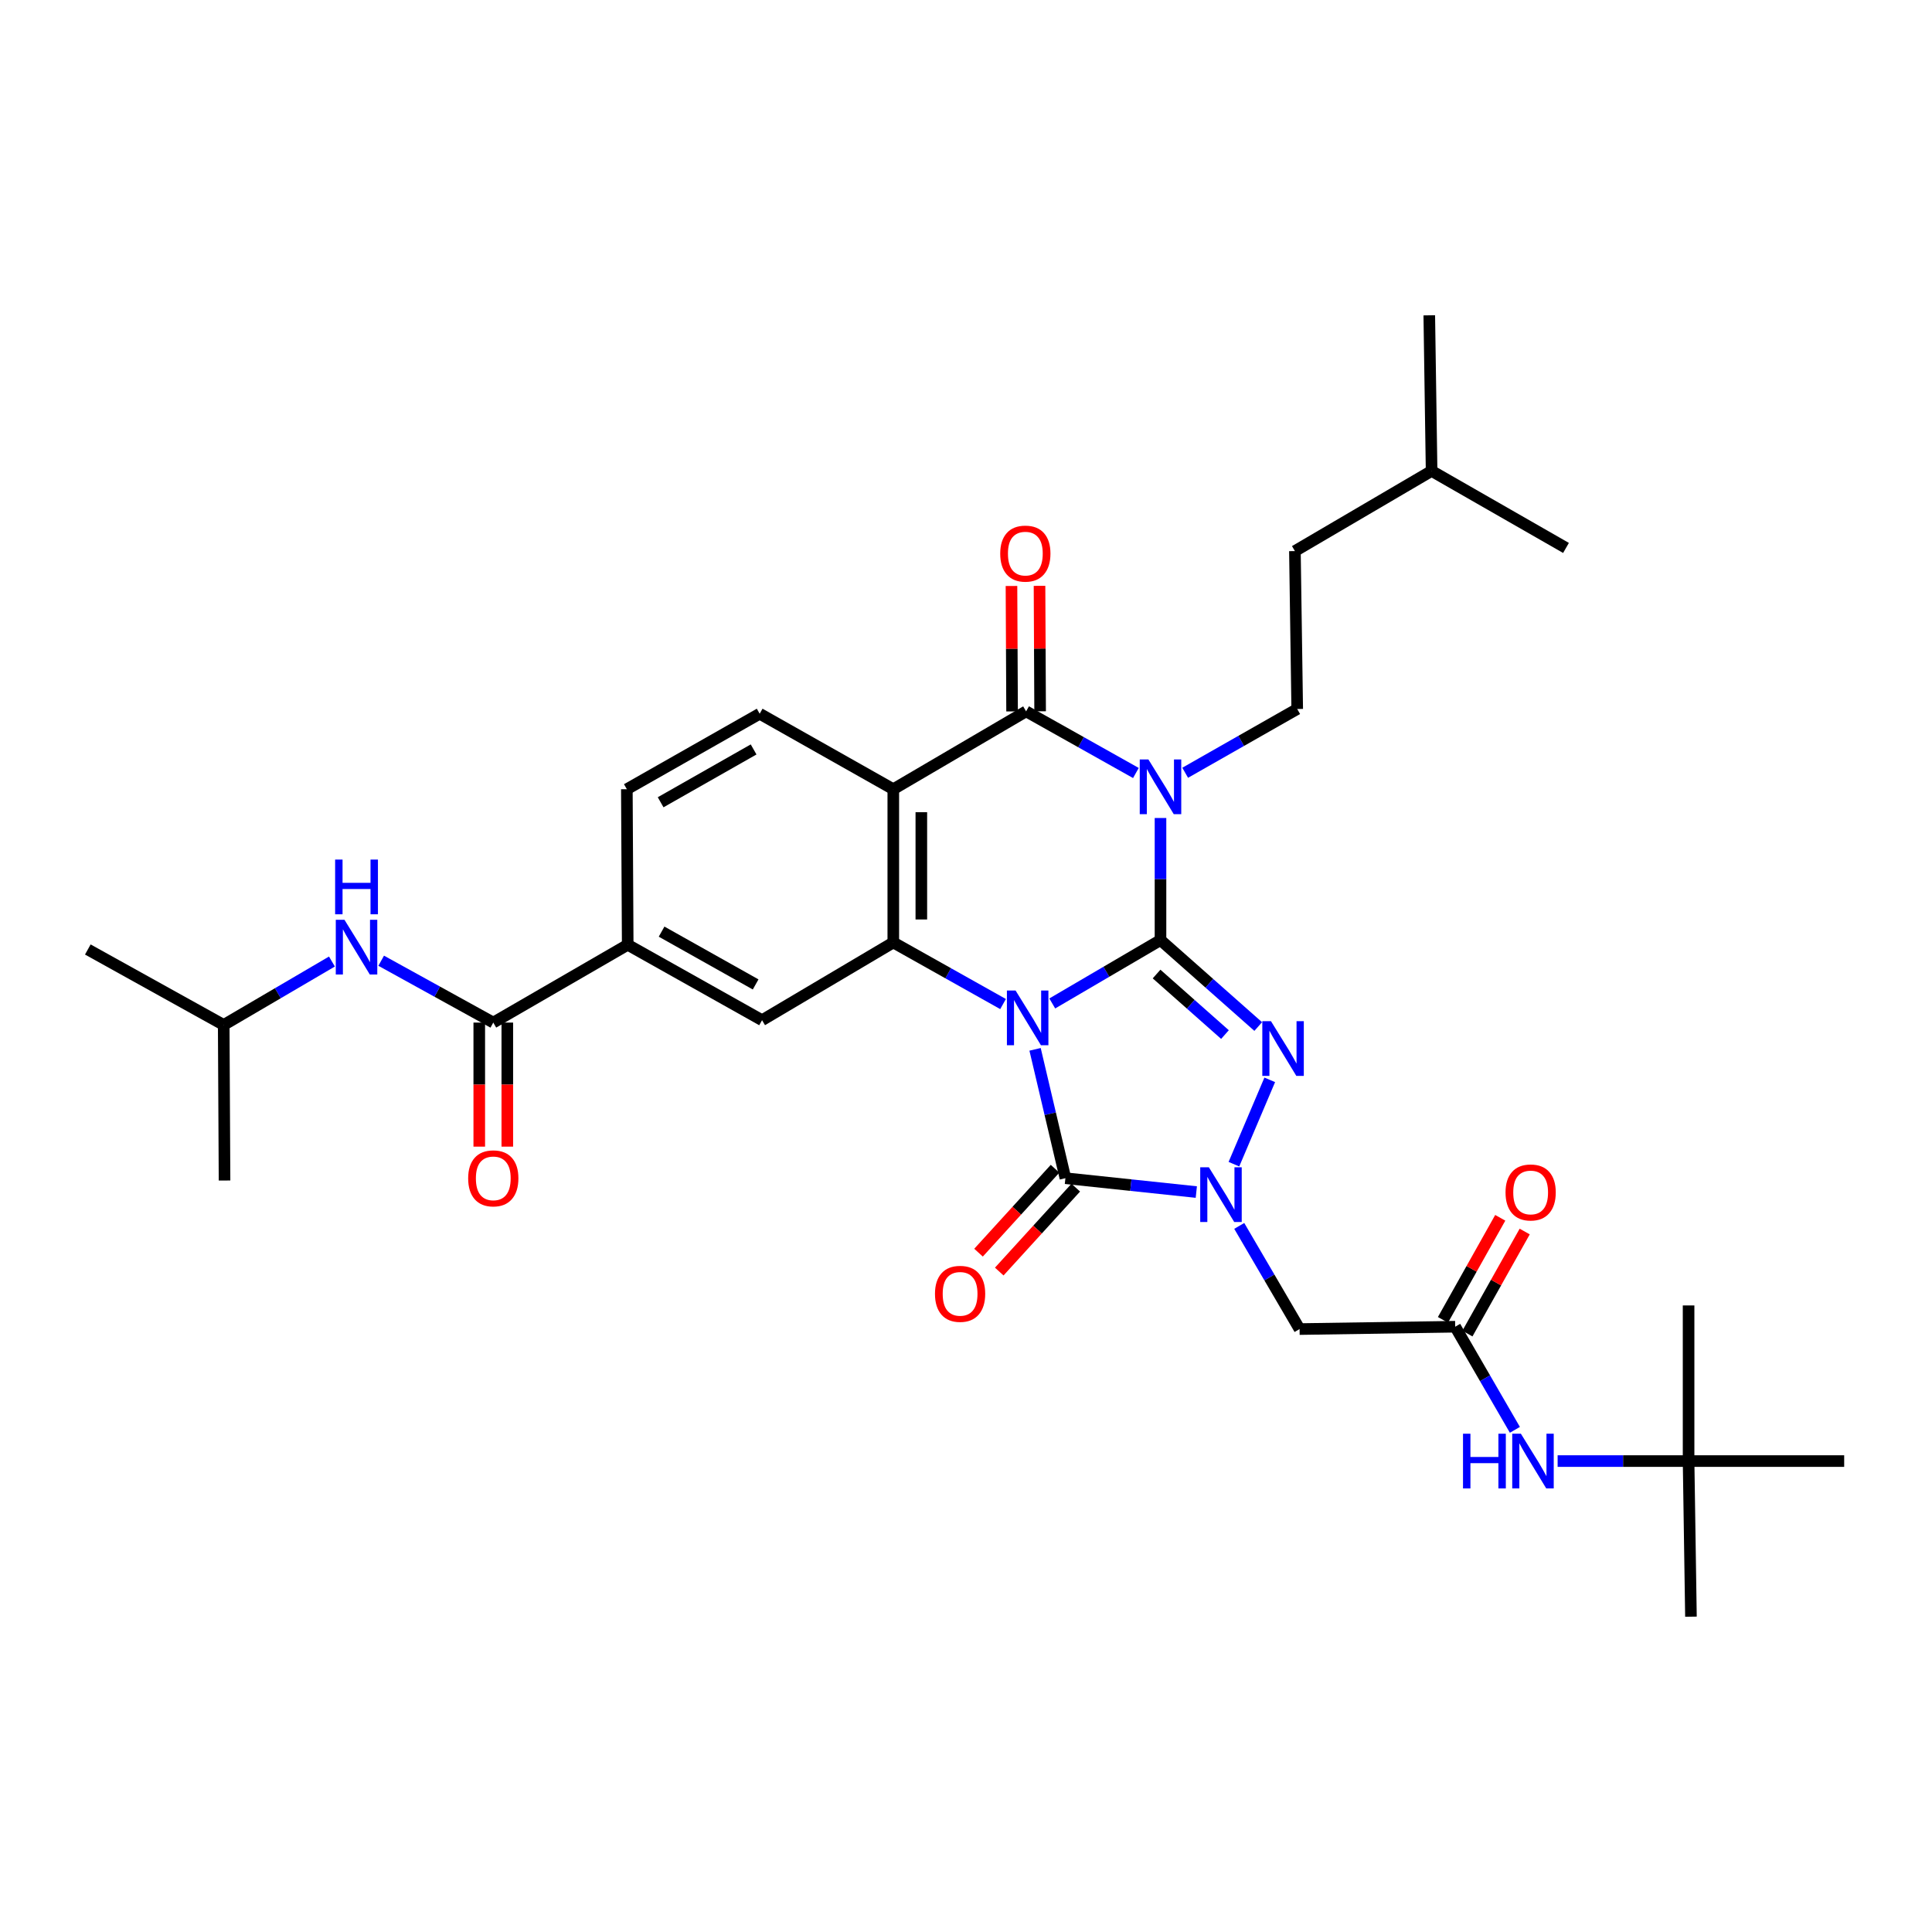 <?xml version='1.0' encoding='iso-8859-1'?>
<svg version='1.1' baseProfile='full'
              xmlns='http://www.w3.org/2000/svg'
                      xmlns:rdkit='http://www.rdkit.org/xml'
                      xmlns:xlink='http://www.w3.org/1999/xlink'
                  xml:space='preserve'
width='1000px' height='1000px' viewBox='0 0 1000 1000'>
<!-- END OF HEADER -->
<rect style='opacity:1.0;fill:#FFFFFF;stroke:none' width='1000' height='1000' x='0' y='0'> </rect>
<path class='bond-0' d='M 544.647,519.387 L 572.66,502.98' style='fill:none;fill-rule:evenodd;stroke:#0000FF;stroke-width:6px;stroke-linecap:butt;stroke-linejoin:miter;stroke-opacity:1' />
<path class='bond-0' d='M 572.66,502.98 L 600.672,486.574' style='fill:none;fill-rule:evenodd;stroke:#000000;stroke-width:6px;stroke-linecap:butt;stroke-linejoin:miter;stroke-opacity:1' />
<path class='bond-3' d='M 535.751,543.135 L 543.602,576.484' style='fill:none;fill-rule:evenodd;stroke:#0000FF;stroke-width:6px;stroke-linecap:butt;stroke-linejoin:miter;stroke-opacity:1' />
<path class='bond-3' d='M 543.602,576.484 L 551.453,609.832' style='fill:none;fill-rule:evenodd;stroke:#000000;stroke-width:6px;stroke-linecap:butt;stroke-linejoin:miter;stroke-opacity:1' />
<path class='bond-5' d='M 519.181,519.698 L 490.775,503.757' style='fill:none;fill-rule:evenodd;stroke:#0000FF;stroke-width:6px;stroke-linecap:butt;stroke-linejoin:miter;stroke-opacity:1' />
<path class='bond-5' d='M 490.775,503.757 L 462.368,487.816' style='fill:none;fill-rule:evenodd;stroke:#000000;stroke-width:6px;stroke-linecap:butt;stroke-linejoin:miter;stroke-opacity:1' />
<path class='bond-1' d='M 600.672,486.574 L 600.672,454.986' style='fill:none;fill-rule:evenodd;stroke:#000000;stroke-width:6px;stroke-linecap:butt;stroke-linejoin:miter;stroke-opacity:1' />
<path class='bond-1' d='M 600.672,454.986 L 600.672,423.397' style='fill:none;fill-rule:evenodd;stroke:#0000FF;stroke-width:6px;stroke-linecap:butt;stroke-linejoin:miter;stroke-opacity:1' />
<path class='bond-2' d='M 600.672,486.574 L 625.961,508.954' style='fill:none;fill-rule:evenodd;stroke:#000000;stroke-width:6px;stroke-linecap:butt;stroke-linejoin:miter;stroke-opacity:1' />
<path class='bond-2' d='M 625.961,508.954 L 651.25,531.334' style='fill:none;fill-rule:evenodd;stroke:#0000FF;stroke-width:6px;stroke-linecap:butt;stroke-linejoin:miter;stroke-opacity:1' />
<path class='bond-2' d='M 598.64,504.157 L 616.342,519.823' style='fill:none;fill-rule:evenodd;stroke:#000000;stroke-width:6px;stroke-linecap:butt;stroke-linejoin:miter;stroke-opacity:1' />
<path class='bond-2' d='M 616.342,519.823 L 634.044,535.489' style='fill:none;fill-rule:evenodd;stroke:#0000FF;stroke-width:6px;stroke-linecap:butt;stroke-linejoin:miter;stroke-opacity:1' />
<path class='bond-12' d='M 613.448,399.983 L 642.443,383.48' style='fill:none;fill-rule:evenodd;stroke:#0000FF;stroke-width:6px;stroke-linecap:butt;stroke-linejoin:miter;stroke-opacity:1' />
<path class='bond-12' d='M 642.443,383.48 L 671.437,366.977' style='fill:none;fill-rule:evenodd;stroke:#000000;stroke-width:6px;stroke-linecap:butt;stroke-linejoin:miter;stroke-opacity:1' />
<path class='bond-34' d='M 587.938,400.104 L 559.523,384.149' style='fill:none;fill-rule:evenodd;stroke:#0000FF;stroke-width:6px;stroke-linecap:butt;stroke-linejoin:miter;stroke-opacity:1' />
<path class='bond-34' d='M 559.523,384.149 L 531.109,368.195' style='fill:none;fill-rule:evenodd;stroke:#000000;stroke-width:6px;stroke-linecap:butt;stroke-linejoin:miter;stroke-opacity:1' />
<path class='bond-33' d='M 657.22,558.927 L 638.675,602.581' style='fill:none;fill-rule:evenodd;stroke:#0000FF;stroke-width:6px;stroke-linecap:butt;stroke-linejoin:miter;stroke-opacity:1' />
<path class='bond-4' d='M 551.453,609.832 L 585.332,613.418' style='fill:none;fill-rule:evenodd;stroke:#000000;stroke-width:6px;stroke-linecap:butt;stroke-linejoin:miter;stroke-opacity:1' />
<path class='bond-4' d='M 585.332,613.418 L 619.21,617.004' style='fill:none;fill-rule:evenodd;stroke:#0000FF;stroke-width:6px;stroke-linecap:butt;stroke-linejoin:miter;stroke-opacity:1' />
<path class='bond-16' d='M 546.091,604.942 L 526.288,626.659' style='fill:none;fill-rule:evenodd;stroke:#000000;stroke-width:6px;stroke-linecap:butt;stroke-linejoin:miter;stroke-opacity:1' />
<path class='bond-16' d='M 526.288,626.659 L 506.484,648.375' style='fill:none;fill-rule:evenodd;stroke:#FF0000;stroke-width:6px;stroke-linecap:butt;stroke-linejoin:miter;stroke-opacity:1' />
<path class='bond-16' d='M 556.815,614.722 L 537.012,636.438' style='fill:none;fill-rule:evenodd;stroke:#000000;stroke-width:6px;stroke-linecap:butt;stroke-linejoin:miter;stroke-opacity:1' />
<path class='bond-16' d='M 537.012,636.438 L 517.209,658.154' style='fill:none;fill-rule:evenodd;stroke:#FF0000;stroke-width:6px;stroke-linecap:butt;stroke-linejoin:miter;stroke-opacity:1' />
<path class='bond-8' d='M 641.432,634.53 L 657.044,661.229' style='fill:none;fill-rule:evenodd;stroke:#0000FF;stroke-width:6px;stroke-linecap:butt;stroke-linejoin:miter;stroke-opacity:1' />
<path class='bond-8' d='M 657.044,661.229 L 672.655,687.927' style='fill:none;fill-rule:evenodd;stroke:#000000;stroke-width:6px;stroke-linecap:butt;stroke-linejoin:miter;stroke-opacity:1' />
<path class='bond-7' d='M 462.368,487.816 L 462.368,408.496' style='fill:none;fill-rule:evenodd;stroke:#000000;stroke-width:6px;stroke-linecap:butt;stroke-linejoin:miter;stroke-opacity:1' />
<path class='bond-7' d='M 476.882,475.918 L 476.882,420.394' style='fill:none;fill-rule:evenodd;stroke:#000000;stroke-width:6px;stroke-linecap:butt;stroke-linejoin:miter;stroke-opacity:1' />
<path class='bond-10' d='M 462.368,487.816 L 394.441,528.053' style='fill:none;fill-rule:evenodd;stroke:#000000;stroke-width:6px;stroke-linecap:butt;stroke-linejoin:miter;stroke-opacity:1' />
<path class='bond-6' d='M 531.109,368.195 L 462.368,408.496' style='fill:none;fill-rule:evenodd;stroke:#000000;stroke-width:6px;stroke-linecap:butt;stroke-linejoin:miter;stroke-opacity:1' />
<path class='bond-18' d='M 538.366,368.16 L 538.209,335.696' style='fill:none;fill-rule:evenodd;stroke:#000000;stroke-width:6px;stroke-linecap:butt;stroke-linejoin:miter;stroke-opacity:1' />
<path class='bond-18' d='M 538.209,335.696 L 538.052,303.232' style='fill:none;fill-rule:evenodd;stroke:#FF0000;stroke-width:6px;stroke-linecap:butt;stroke-linejoin:miter;stroke-opacity:1' />
<path class='bond-18' d='M 523.852,368.23 L 523.695,335.766' style='fill:none;fill-rule:evenodd;stroke:#000000;stroke-width:6px;stroke-linecap:butt;stroke-linejoin:miter;stroke-opacity:1' />
<path class='bond-18' d='M 523.695,335.766 L 523.538,303.302' style='fill:none;fill-rule:evenodd;stroke:#FF0000;stroke-width:6px;stroke-linecap:butt;stroke-linejoin:miter;stroke-opacity:1' />
<path class='bond-14' d='M 462.368,408.496 L 393.208,369.428' style='fill:none;fill-rule:evenodd;stroke:#000000;stroke-width:6px;stroke-linecap:butt;stroke-linejoin:miter;stroke-opacity:1' />
<path class='bond-11' d='M 672.655,687.927 L 753.201,686.709' style='fill:none;fill-rule:evenodd;stroke:#000000;stroke-width:6px;stroke-linecap:butt;stroke-linejoin:miter;stroke-opacity:1' />
<path class='bond-9' d='M 255.322,529.286 L 324.902,489.01' style='fill:none;fill-rule:evenodd;stroke:#000000;stroke-width:6px;stroke-linecap:butt;stroke-linejoin:miter;stroke-opacity:1' />
<path class='bond-15' d='M 255.322,529.286 L 226.312,513.278' style='fill:none;fill-rule:evenodd;stroke:#000000;stroke-width:6px;stroke-linecap:butt;stroke-linejoin:miter;stroke-opacity:1' />
<path class='bond-15' d='M 226.312,513.278 L 197.302,497.269' style='fill:none;fill-rule:evenodd;stroke:#0000FF;stroke-width:6px;stroke-linecap:butt;stroke-linejoin:miter;stroke-opacity:1' />
<path class='bond-20' d='M 248.065,529.286 L 248.065,561.393' style='fill:none;fill-rule:evenodd;stroke:#000000;stroke-width:6px;stroke-linecap:butt;stroke-linejoin:miter;stroke-opacity:1' />
<path class='bond-20' d='M 248.065,561.393 L 248.065,593.499' style='fill:none;fill-rule:evenodd;stroke:#FF0000;stroke-width:6px;stroke-linecap:butt;stroke-linejoin:miter;stroke-opacity:1' />
<path class='bond-20' d='M 262.579,529.286 L 262.579,561.393' style='fill:none;fill-rule:evenodd;stroke:#000000;stroke-width:6px;stroke-linecap:butt;stroke-linejoin:miter;stroke-opacity:1' />
<path class='bond-20' d='M 262.579,561.393 L 262.579,593.499' style='fill:none;fill-rule:evenodd;stroke:#FF0000;stroke-width:6px;stroke-linecap:butt;stroke-linejoin:miter;stroke-opacity:1' />
<path class='bond-13' d='M 394.441,528.053 L 324.902,489.01' style='fill:none;fill-rule:evenodd;stroke:#000000;stroke-width:6px;stroke-linecap:butt;stroke-linejoin:miter;stroke-opacity:1' />
<path class='bond-13' d='M 391.116,509.54 L 342.439,482.21' style='fill:none;fill-rule:evenodd;stroke:#000000;stroke-width:6px;stroke-linecap:butt;stroke-linejoin:miter;stroke-opacity:1' />
<path class='bond-17' d='M 753.201,686.709 L 768.654,713.395' style='fill:none;fill-rule:evenodd;stroke:#000000;stroke-width:6px;stroke-linecap:butt;stroke-linejoin:miter;stroke-opacity:1' />
<path class='bond-17' d='M 768.654,713.395 L 784.107,740.08' style='fill:none;fill-rule:evenodd;stroke:#0000FF;stroke-width:6px;stroke-linecap:butt;stroke-linejoin:miter;stroke-opacity:1' />
<path class='bond-21' d='M 759.529,690.262 L 774.356,663.849' style='fill:none;fill-rule:evenodd;stroke:#000000;stroke-width:6px;stroke-linecap:butt;stroke-linejoin:miter;stroke-opacity:1' />
<path class='bond-21' d='M 774.356,663.849 L 789.183,637.437' style='fill:none;fill-rule:evenodd;stroke:#FF0000;stroke-width:6px;stroke-linecap:butt;stroke-linejoin:miter;stroke-opacity:1' />
<path class='bond-21' d='M 746.873,683.157 L 761.7,656.745' style='fill:none;fill-rule:evenodd;stroke:#000000;stroke-width:6px;stroke-linecap:butt;stroke-linejoin:miter;stroke-opacity:1' />
<path class='bond-21' d='M 761.7,656.745 L 776.526,630.332' style='fill:none;fill-rule:evenodd;stroke:#FF0000;stroke-width:6px;stroke-linecap:butt;stroke-linejoin:miter;stroke-opacity:1' />
<path class='bond-23' d='M 671.437,366.977 L 670.244,285.238' style='fill:none;fill-rule:evenodd;stroke:#000000;stroke-width:6px;stroke-linecap:butt;stroke-linejoin:miter;stroke-opacity:1' />
<path class='bond-19' d='M 324.902,489.01 L 324.458,408.496' style='fill:none;fill-rule:evenodd;stroke:#000000;stroke-width:6px;stroke-linecap:butt;stroke-linejoin:miter;stroke-opacity:1' />
<path class='bond-35' d='M 393.208,369.428 L 324.458,408.496' style='fill:none;fill-rule:evenodd;stroke:#000000;stroke-width:6px;stroke-linecap:butt;stroke-linejoin:miter;stroke-opacity:1' />
<path class='bond-35' d='M 390.066,387.908 L 341.942,415.255' style='fill:none;fill-rule:evenodd;stroke:#000000;stroke-width:6px;stroke-linecap:butt;stroke-linejoin:miter;stroke-opacity:1' />
<path class='bond-24' d='M 171.809,497.688 L 143.801,514.1' style='fill:none;fill-rule:evenodd;stroke:#0000FF;stroke-width:6px;stroke-linecap:butt;stroke-linejoin:miter;stroke-opacity:1' />
<path class='bond-24' d='M 143.801,514.1 L 115.792,530.512' style='fill:none;fill-rule:evenodd;stroke:#000000;stroke-width:6px;stroke-linecap:butt;stroke-linejoin:miter;stroke-opacity:1' />
<path class='bond-22' d='M 806.223,756.249 L 840.115,756.249' style='fill:none;fill-rule:evenodd;stroke:#0000FF;stroke-width:6px;stroke-linecap:butt;stroke-linejoin:miter;stroke-opacity:1' />
<path class='bond-22' d='M 840.115,756.249 L 874.008,756.249' style='fill:none;fill-rule:evenodd;stroke:#000000;stroke-width:6px;stroke-linecap:butt;stroke-linejoin:miter;stroke-opacity:1' />
<path class='bond-25' d='M 874.008,756.249 L 874.008,675.695' style='fill:none;fill-rule:evenodd;stroke:#000000;stroke-width:6px;stroke-linecap:butt;stroke-linejoin:miter;stroke-opacity:1' />
<path class='bond-26' d='M 874.008,756.249 L 875.233,836.795' style='fill:none;fill-rule:evenodd;stroke:#000000;stroke-width:6px;stroke-linecap:butt;stroke-linejoin:miter;stroke-opacity:1' />
<path class='bond-27' d='M 874.008,756.249 L 954.545,756.249' style='fill:none;fill-rule:evenodd;stroke:#000000;stroke-width:6px;stroke-linecap:butt;stroke-linejoin:miter;stroke-opacity:1' />
<path class='bond-28' d='M 670.244,285.238 L 740.993,243.751' style='fill:none;fill-rule:evenodd;stroke:#000000;stroke-width:6px;stroke-linecap:butt;stroke-linejoin:miter;stroke-opacity:1' />
<path class='bond-29' d='M 115.792,530.512 L 116.219,611.034' style='fill:none;fill-rule:evenodd;stroke:#000000;stroke-width:6px;stroke-linecap:butt;stroke-linejoin:miter;stroke-opacity:1' />
<path class='bond-30' d='M 115.792,530.512 L 45.455,491.453' style='fill:none;fill-rule:evenodd;stroke:#000000;stroke-width:6px;stroke-linecap:butt;stroke-linejoin:miter;stroke-opacity:1' />
<path class='bond-31' d='M 740.993,243.751 L 810.556,283.609' style='fill:none;fill-rule:evenodd;stroke:#000000;stroke-width:6px;stroke-linecap:butt;stroke-linejoin:miter;stroke-opacity:1' />
<path class='bond-32' d='M 740.993,243.751 L 739.791,163.205' style='fill:none;fill-rule:evenodd;stroke:#000000;stroke-width:6px;stroke-linecap:butt;stroke-linejoin:miter;stroke-opacity:1' />
<path  class='atom-0' d='M 525.655 512.683
L 534.935 527.683
Q 535.855 529.163, 537.335 531.843
Q 538.815 534.523, 538.895 534.683
L 538.895 512.683
L 542.655 512.683
L 542.655 541.003
L 538.775 541.003
L 528.815 524.603
Q 527.655 522.683, 526.415 520.483
Q 525.215 518.283, 524.855 517.603
L 524.855 541.003
L 521.175 541.003
L 521.175 512.683
L 525.655 512.683
' fill='#0000FF'/>
<path  class='atom-2' d='M 594.412 393.094
L 603.692 408.094
Q 604.612 409.574, 606.092 412.254
Q 607.572 414.934, 607.652 415.094
L 607.652 393.094
L 611.412 393.094
L 611.412 421.414
L 607.532 421.414
L 597.572 405.014
Q 596.412 403.094, 595.172 400.894
Q 593.972 398.694, 593.612 398.014
L 593.612 421.414
L 589.932 421.414
L 589.932 393.094
L 594.412 393.094
' fill='#0000FF'/>
<path  class='atom-3' d='M 657.848 528.552
L 667.128 543.552
Q 668.048 545.032, 669.528 547.712
Q 671.008 550.392, 671.088 550.552
L 671.088 528.552
L 674.848 528.552
L 674.848 556.872
L 670.968 556.872
L 661.008 540.472
Q 659.848 538.552, 658.608 536.352
Q 657.408 534.152, 657.048 533.472
L 657.048 556.872
L 653.368 556.872
L 653.368 528.552
L 657.848 528.552
' fill='#0000FF'/>
<path  class='atom-5' d='M 625.715 604.196
L 634.995 619.196
Q 635.915 620.676, 637.395 623.356
Q 638.875 626.036, 638.955 626.196
L 638.955 604.196
L 642.715 604.196
L 642.715 632.516
L 638.835 632.516
L 628.875 616.116
Q 627.715 614.196, 626.475 611.996
Q 625.275 609.796, 624.915 609.116
L 624.915 632.516
L 621.235 632.516
L 621.235 604.196
L 625.715 604.196
' fill='#0000FF'/>
<path  class='atom-16' d='M 178.281 476.067
L 187.561 491.067
Q 188.481 492.547, 189.961 495.227
Q 191.441 497.907, 191.521 498.067
L 191.521 476.067
L 195.281 476.067
L 195.281 504.387
L 191.401 504.387
L 181.441 487.987
Q 180.281 486.067, 179.041 483.867
Q 177.841 481.667, 177.481 480.987
L 177.481 504.387
L 173.801 504.387
L 173.801 476.067
L 178.281 476.067
' fill='#0000FF'/>
<path  class='atom-16' d='M 173.461 444.915
L 177.301 444.915
L 177.301 456.955
L 191.781 456.955
L 191.781 444.915
L 195.621 444.915
L 195.621 473.235
L 191.781 473.235
L 191.781 460.155
L 177.301 460.155
L 177.301 473.235
L 173.461 473.235
L 173.461 444.915
' fill='#0000FF'/>
<path  class='atom-17' d='M 483.944 669.687
Q 483.944 662.887, 487.304 659.087
Q 490.664 655.287, 496.944 655.287
Q 503.224 655.287, 506.584 659.087
Q 509.944 662.887, 509.944 669.687
Q 509.944 676.567, 506.544 680.487
Q 503.144 684.367, 496.944 684.367
Q 490.704 684.367, 487.304 680.487
Q 483.944 676.607, 483.944 669.687
M 496.944 681.167
Q 501.264 681.167, 503.584 678.287
Q 505.944 675.367, 505.944 669.687
Q 505.944 664.127, 503.584 661.327
Q 501.264 658.487, 496.944 658.487
Q 492.624 658.487, 490.264 661.287
Q 487.944 664.087, 487.944 669.687
Q 487.944 675.407, 490.264 678.287
Q 492.624 681.167, 496.944 681.167
' fill='#FF0000'/>
<path  class='atom-18' d='M 757.25 742.089
L 761.09 742.089
L 761.09 754.129
L 775.57 754.129
L 775.57 742.089
L 779.41 742.089
L 779.41 770.409
L 775.57 770.409
L 775.57 757.329
L 761.09 757.329
L 761.09 770.409
L 757.25 770.409
L 757.25 742.089
' fill='#0000FF'/>
<path  class='atom-18' d='M 787.21 742.089
L 796.49 757.089
Q 797.41 758.569, 798.89 761.249
Q 800.37 763.929, 800.45 764.089
L 800.45 742.089
L 804.21 742.089
L 804.21 770.409
L 800.33 770.409
L 790.37 754.009
Q 789.21 752.089, 787.97 749.889
Q 786.77 747.689, 786.41 747.009
L 786.41 770.409
L 782.73 770.409
L 782.73 742.089
L 787.21 742.089
' fill='#0000FF'/>
<path  class='atom-19' d='M 517.714 286.543
Q 517.714 279.743, 521.074 275.943
Q 524.434 272.143, 530.714 272.143
Q 536.994 272.143, 540.354 275.943
Q 543.714 279.743, 543.714 286.543
Q 543.714 293.423, 540.314 297.343
Q 536.914 301.223, 530.714 301.223
Q 524.474 301.223, 521.074 297.343
Q 517.714 293.463, 517.714 286.543
M 530.714 298.023
Q 535.034 298.023, 537.354 295.143
Q 539.714 292.223, 539.714 286.543
Q 539.714 280.983, 537.354 278.183
Q 535.034 275.343, 530.714 275.343
Q 526.394 275.343, 524.034 278.143
Q 521.714 280.943, 521.714 286.543
Q 521.714 292.263, 524.034 295.143
Q 526.394 298.023, 530.714 298.023
' fill='#FF0000'/>
<path  class='atom-21' d='M 242.322 609.912
Q 242.322 603.112, 245.682 599.312
Q 249.042 595.512, 255.322 595.512
Q 261.602 595.512, 264.962 599.312
Q 268.322 603.112, 268.322 609.912
Q 268.322 616.792, 264.922 620.712
Q 261.522 624.592, 255.322 624.592
Q 249.082 624.592, 245.682 620.712
Q 242.322 616.832, 242.322 609.912
M 255.322 621.392
Q 259.642 621.392, 261.962 618.512
Q 264.322 615.592, 264.322 609.912
Q 264.322 604.352, 261.962 601.552
Q 259.642 598.712, 255.322 598.712
Q 251.002 598.712, 248.642 601.512
Q 246.322 604.312, 246.322 609.912
Q 246.322 615.632, 248.642 618.512
Q 251.002 621.392, 255.322 621.392
' fill='#FF0000'/>
<path  class='atom-22' d='M 779.26 617.21
Q 779.26 610.41, 782.62 606.61
Q 785.98 602.81, 792.26 602.81
Q 798.54 602.81, 801.9 606.61
Q 805.26 610.41, 805.26 617.21
Q 805.26 624.09, 801.86 628.01
Q 798.46 631.89, 792.26 631.89
Q 786.02 631.89, 782.62 628.01
Q 779.26 624.13, 779.26 617.21
M 792.26 628.69
Q 796.58 628.69, 798.9 625.81
Q 801.26 622.89, 801.26 617.21
Q 801.26 611.65, 798.9 608.85
Q 796.58 606.01, 792.26 606.01
Q 787.94 606.01, 785.58 608.81
Q 783.26 611.61, 783.26 617.21
Q 783.26 622.93, 785.58 625.81
Q 787.94 628.69, 792.26 628.69
' fill='#FF0000'/>
</svg>
